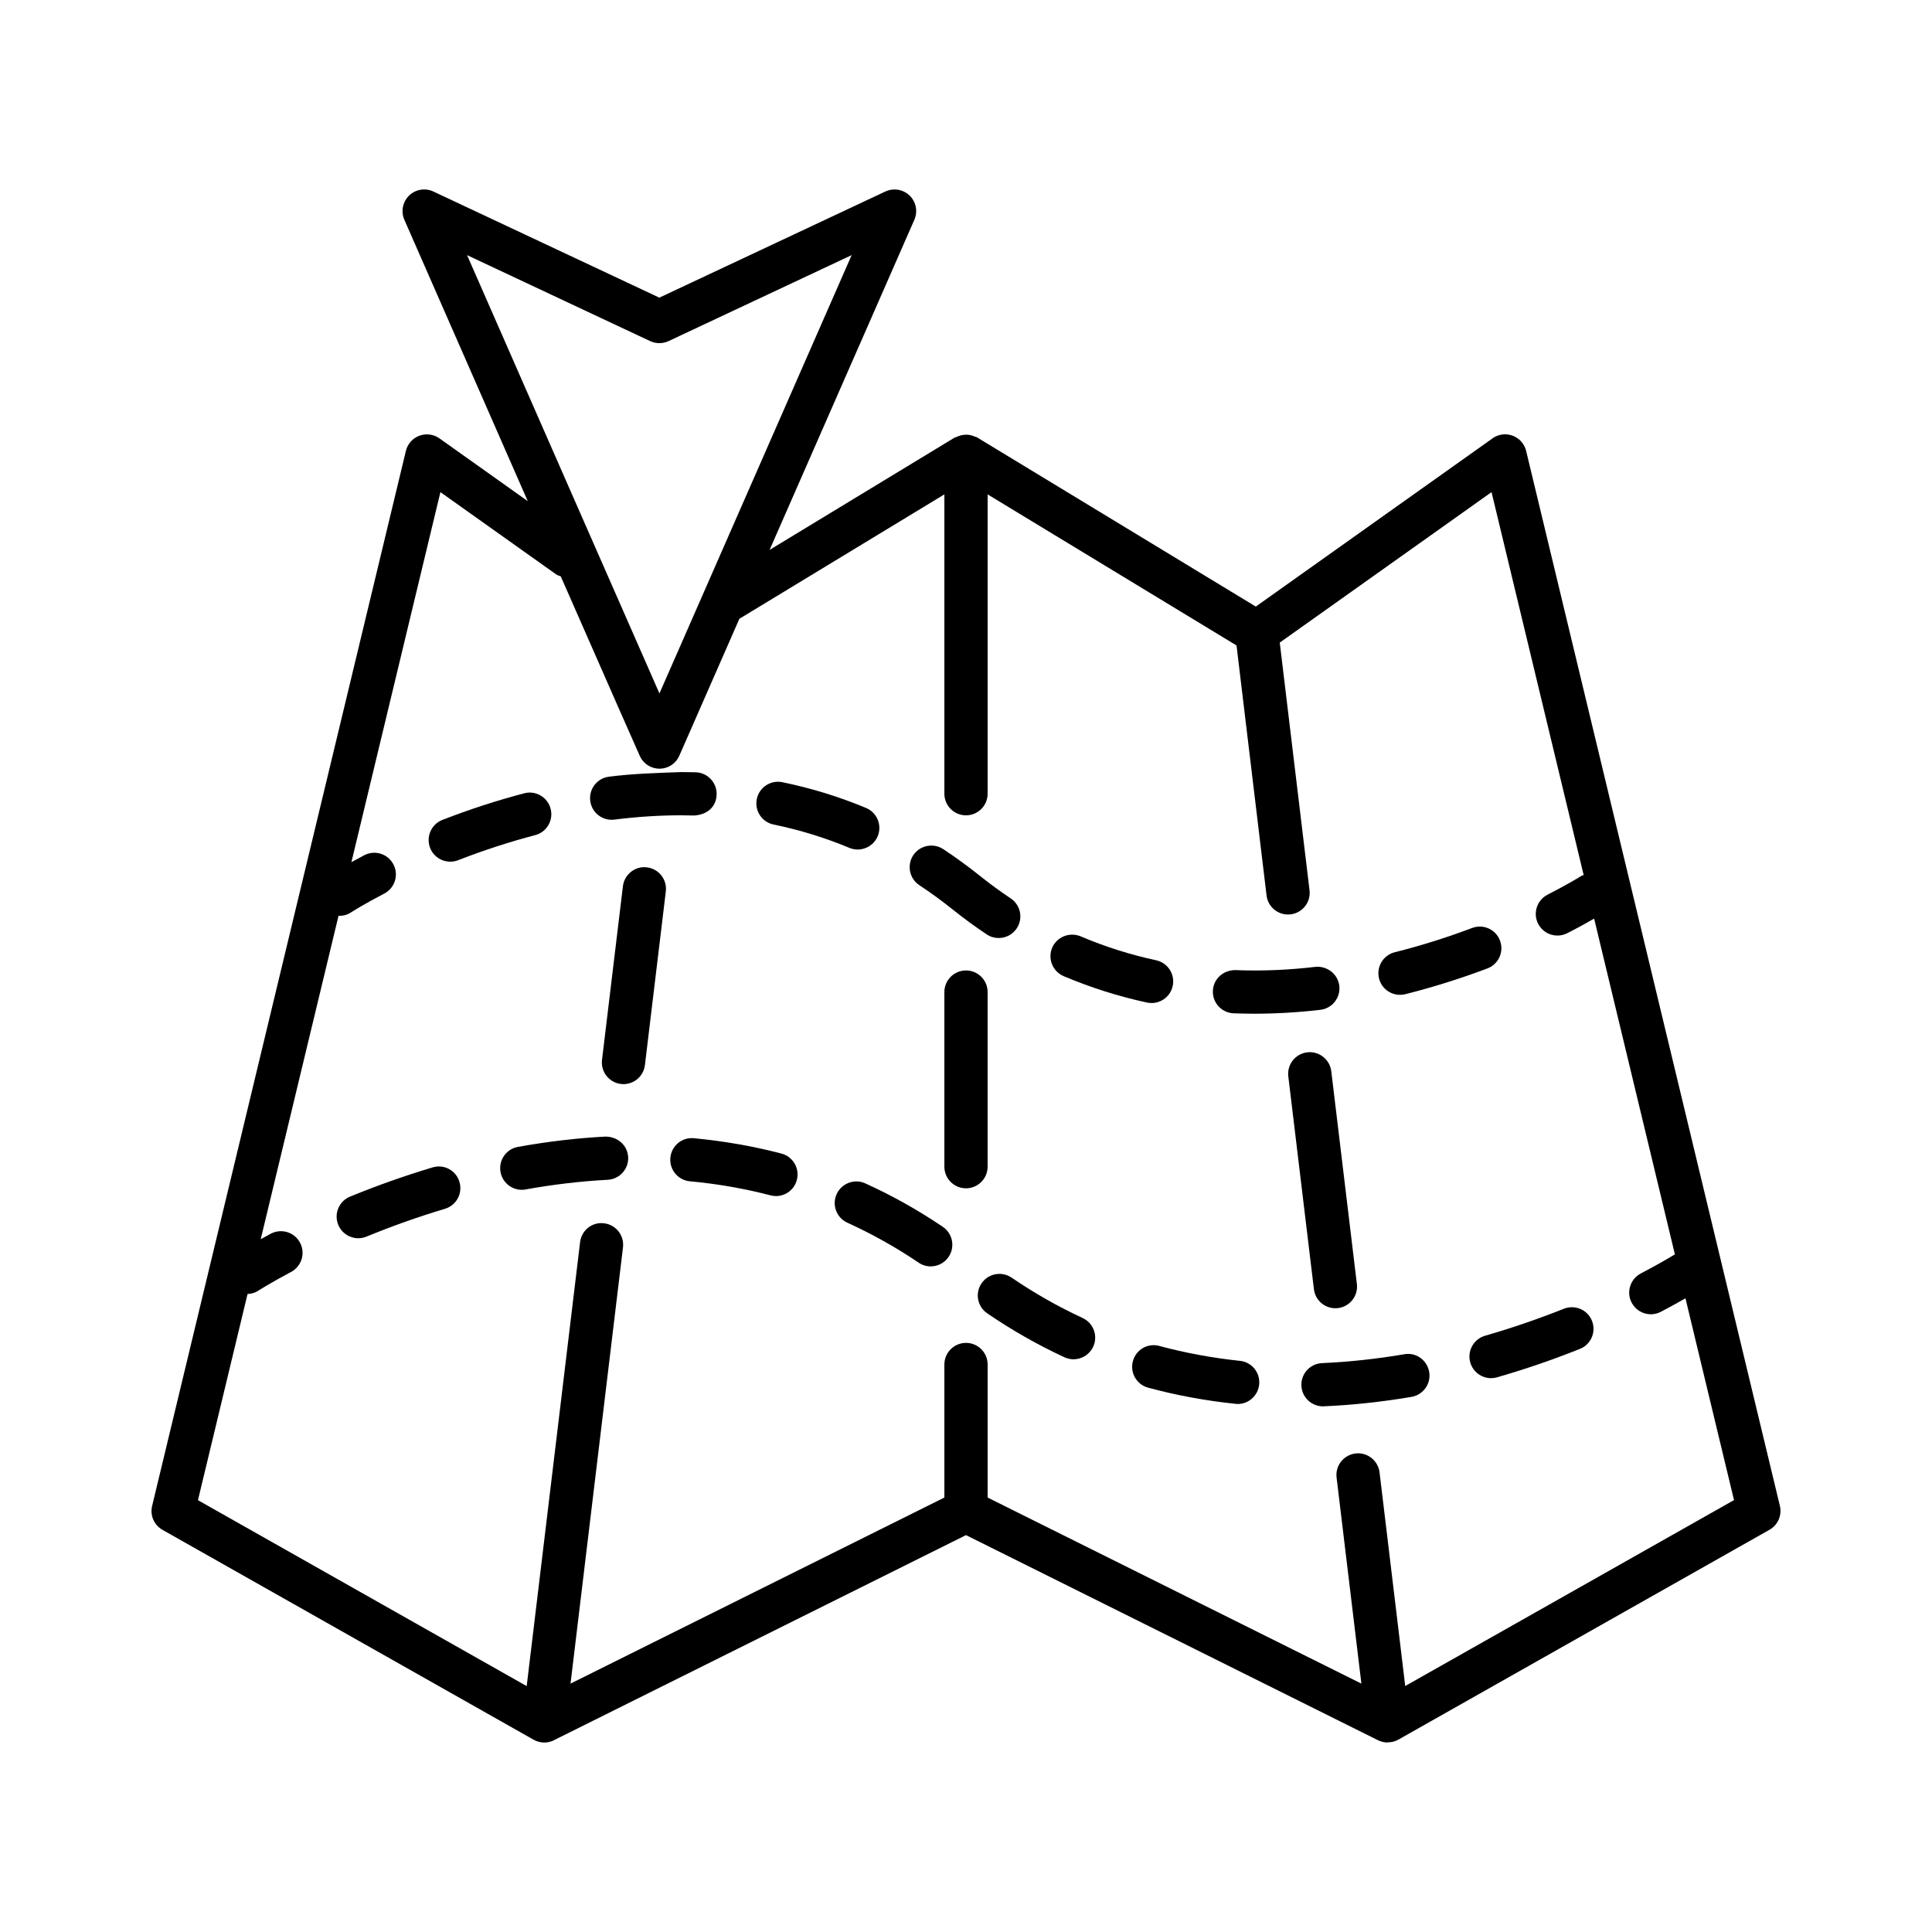 <?xml version="1.0" encoding="UTF-8"?>
<!-- The Best Svg Icon site in the world: iconSvg.co, Visit us! https://iconsvg.co -->
<svg fill="#000000" width="800px" height="800px" version="1.1" viewBox="144 144 512 512" xmlns="http://www.w3.org/2000/svg">
 <g>
  <path d="m315.45 373.86c-3.09-0.418-5.996 1.855-6.371 5l-5.539 46.023c-0.379 3.148 1.859 6 5 6.379 0.23 0.027 0.461 0.043 0.691 0.043 2.859 0 5.332-2.141 5.68-5.051l5.539-46.023c0.379-3.137-1.855-5.992-5-6.371z"/>
  <path d="m405.73 453.18v-46.27c0-3.16-2.566-5.731-5.731-5.731-3.16 0-5.731 2.566-5.731 5.731v46.27c0 3.16 2.566 5.734 5.731 5.734 3.164 0 5.731-2.574 5.731-5.734z"/>
  <path d="m497.88 490.7c0.238 0 0.461-0.016 0.699-0.043 3.148-0.379 5.387-3.231 5.008-6.379l-6.785-56.391c-0.379-3.148-3.289-5.398-6.379-5.008-3.148 0.379-5.387 3.231-5.008 6.379l6.785 56.391c0.348 2.91 2.824 5.051 5.68 5.051z"/>
  <path d="m548.44 263.49c-0.449-1.848-1.777-3.356-3.555-4.023-1.805-0.68-3.793-0.414-5.332 0.691l-62.754 44.59-73.824-44.805c-0.027-0.016-0.059-0.016-0.086-0.031-0.031-0.02-0.043-0.055-0.074-0.074-0.121-0.066-0.273-0.043-0.398-0.098-0.719-0.34-1.449-0.523-2.203-0.547-0.238-0.008-0.453 0.012-0.691 0.035-0.727 0.062-1.41 0.258-2.062 0.59-0.137 0.066-0.297 0.043-0.43 0.121l-49.078 29.789 38.363-87.488c0.957-2.188 0.461-4.734-1.246-6.406-1.723-1.652-4.273-2.086-6.434-1.086l-59.902 28.133-59.895-28.133c-2.141-1.008-4.715-0.582-6.434 1.086-1.707 1.672-2.203 4.219-1.246 6.406 4.891 11.16 19.078 43.516 32.703 74.566l-23.406-16.637c-1.559-1.105-3.555-1.355-5.332-0.691-1.785 0.664-3.121 2.176-3.559 4.023l-67.25 279.59c-0.602 2.492 0.52 5.078 2.75 6.336l98.359 55.621c0.875 0.488 1.848 0.742 2.82 0.742 0.887 0 1.77-0.211 2.59-0.617 0.02-0.012 0.027-0.031 0.047-0.043l109.12-54.309 109.17 54.352c0.812 0.391 1.691 0.602 2.559 0.602 0.043 0 0.078-0.039 0.121-0.039 0.934-0.016 1.867-0.23 2.734-0.719l98.359-55.621c2.223-1.258 3.344-3.848 2.742-6.336zm-232.14-29.09c1.539 0.715 3.328 0.715 4.867 0l48.527-22.789-50.934 116.16c-10.387-23.613-34.105-77.668-50.984-116.16zm200.1 356.41-6.805-56.617c-0.379-3.148-3.262-5.398-6.379-5.008-3.133 0.379-5.387 3.231-5.008 6.379l6.574 54.613-99.051-49.312v-35.254c0-3.16-2.566-5.734-5.731-5.734-3.16 0-5.731 2.574-5.731 5.734v35.254l-99.074 49.309 13.902-115.61c0.379-3.148-1.859-6-5-6.379-3.168-0.418-6 1.859-6.371 5.008l-14.148 117.64-87.117-49.27 13.141-54.637c0.922-0.066 1.855-0.254 2.695-0.789 0.105-0.07 3.273-2.098 8.848-5.062 2.789-1.496 3.856-4.965 2.363-7.75-1.496-2.812-4.953-3.848-7.75-2.379-1 0.535-1.809 0.988-2.664 1.461l20.625-85.738c0.066 0.004 0.129 0.051 0.199 0.051 1.062 0 2.133-0.293 3.098-0.918 0.113-0.078 3.289-2.113 8.82-5 2.805-1.461 3.894-4.926 2.426-7.731-1.461-2.805-4.918-3.902-7.731-2.426-1.277 0.668-2.359 1.258-3.402 1.832l23.586-98.059 30.594 21.746c0.406 0.289 0.859 0.41 1.301 0.582 11.375 25.906 20.656 47.023 21.027 47.773 0.965 1.957 2.957 3.195 5.141 3.195h0.125c2.231-0.051 4.223-1.383 5.121-3.426l15.918-36.301 54.328-32.973v79.328c0 3.16 2.566 5.731 5.731 5.731 3.16 0 5.731-2.566 5.731-5.731v-79.324l65.961 40.035 7.961 66.262c0.348 2.91 2.824 5.043 5.68 5.043 0.238 0 0.461-0.016 0.699-0.043 3.133-0.379 5.387-3.231 5.008-6.371l-7.891-65.648 56.125-39.879 24.414 101.48c-0.223 0.105-0.465 0.125-0.676 0.262-0.113 0.078-3.316 2.086-8.898 4.945-2.812 1.441-3.93 4.891-2.492 7.707 1.02 1.98 3.023 3.121 5.106 3.121 0.883 0 1.777-0.203 2.617-0.629 3.066-1.57 5.453-2.898 7.117-3.863l21.41 89c-0.043 0.027-0.09 0.023-0.133 0.051-0.098 0.055-3.289 2.055-8.91 4.992-2.797 1.469-3.891 4.926-2.422 7.734 1.02 1.957 3.023 3.078 5.078 3.078 0.895 0 1.805-0.211 2.656-0.656 2.769-1.449 4.902-2.644 6.523-3.578l12.867 53.477z"/>
  <path d="m304.45 445.21c-7.555 0.391-15.359 1.316-23.188 2.727-3.113 0.559-5.184 3.539-4.617 6.66 0.496 2.769 2.91 4.715 5.629 4.715 0.336 0 0.68-0.027 1.027-0.098 7.352-1.328 14.668-2.184 21.746-2.559 3.16-0.168 5.59-2.867 5.422-6.016-0.168-3.16-2.832-5.43-6.019-5.43z"/>
  <path d="m258.63 453.38c-7.316 2.184-14.676 4.785-21.867 7.734-2.922 1.203-4.328 4.547-3.125 7.469 0.91 2.223 3.051 3.566 5.301 3.566 0.727 0 1.461-0.141 2.176-0.434 6.84-2.812 13.844-5.289 20.801-7.371 3.027-0.895 4.75-4.098 3.848-7.121-0.898-3.031-4.047-4.781-7.133-3.844z"/>
  <path d="m351.07 449.7c-7.492-1.957-15.297-3.316-23.18-4.059-3.195-0.309-5.945 2.027-6.238 5.176-0.293 3.148 2.019 5.945 5.176 6.238 7.273 0.672 14.457 1.93 21.363 3.723 0.48 0.125 0.965 0.195 1.449 0.195 2.547 0 4.867-1.707 5.539-4.297 0.793-3.059-1.047-6.18-4.109-6.977z"/>
  <path d="m373.3 457.6c-2.848-1.301-6.266-0.027-7.582 2.856-1.309 2.883-0.027 6.281 2.856 7.582 6.504 2.953 12.855 6.504 18.863 10.574 0.984 0.672 2.098 0.992 3.203 0.992 1.84 0 3.644-0.883 4.75-2.519 1.777-2.629 1.09-6.184-1.531-7.961-6.539-4.43-13.457-8.305-20.559-11.523z"/>
  <path d="m558.44 490.83c-6.883 2.742-13.906 5.148-20.871 7.148-3.051 0.883-4.797 4.059-3.93 7.094 0.727 2.519 3.023 4.156 5.512 4.156 0.52 0 1.051-0.07 1.582-0.223 7.344-2.113 14.73-4.644 21.965-7.539 2.938-1.16 4.363-4.504 3.188-7.441-1.164-2.945-4.508-4.344-7.445-3.195z"/>
  <path d="m516.15 502.89c-7.43 1.258-14.758 2.043-21.797 2.352-3.16 0.141-5.609 2.812-5.469 5.973 0.125 3.078 2.672 5.484 5.723 5.484 0.082 0 0.168-0.016 0.25-0.016 7.5-0.32 15.305-1.16 23.195-2.492 3.121-0.531 5.231-3.484 4.699-6.602-0.531-3.117-3.469-5.285-6.602-4.699z"/>
  <path d="m430.91 493.29c-6.504-3.023-12.844-6.617-18.824-10.703-2.602-1.777-6.176-1.105-7.961 1.496-1.789 2.617-1.117 6.184 1.496 7.961 6.5 4.449 13.379 8.367 20.473 11.652 0.77 0.348 1.594 0.531 2.406 0.531 2.152 0 4.223-1.23 5.203-3.328 1.336-2.867 0.09-6.266-2.793-7.609z"/>
  <path d="m472.6 504.64c-7.316-0.77-14.492-2.098-21.348-3.945-3.106-0.867-6.211 0.992-7.023 4.027-0.824 3.062 0.98 6.195 4.027 7.023 7.441 2.016 15.234 3.457 23.137 4.281 0.211 0.027 0.406 0.043 0.617 0.043 2.894 0 5.371-2.195 5.68-5.133 0.34-3.148-1.941-5.977-5.09-6.297z"/>
  <path d="m306.09 361.25c0.238 0 0.48-0.016 0.727-0.043 5.945-0.754 11.836-1.141 17.52-1.141h0.141l3.547 0.051c3.566-0.258 5.797-2.414 5.891-5.566 0.09-3.16-2.406-5.797-5.566-5.891l-3.859-0.051c-6.68 0.25-12.633 0.406-19.109 1.223-3.141 0.398-5.363 3.266-4.965 6.406 0.367 2.898 2.832 5.012 5.676 5.012z"/>
  <path d="m263.32 372.35c0.691 0 1.391-0.125 2.078-0.383 6.769-2.637 13.645-4.867 20.434-6.652 3.055-0.797 4.891-3.93 4.086-6.996-0.805-3.062-3.957-4.918-6.996-4.086-7.203 1.887-14.5 4.258-21.676 7.043-2.945 1.148-4.406 4.469-3.266 7.422 0.875 2.266 3.043 3.652 5.34 3.652z"/>
  <path d="m470.94 412.54c1.805 0.062 3.582 0.098 5.387 0.105 5.777 0 11.695-0.344 17.57-1.027 3.148-0.371 5.398-3.211 5.035-6.359-0.363-3.141-3.273-5.344-6.352-5.027-7.164 0.84-14.227 1.141-21.223 0.852-3.219 0.016-5.82 2.359-5.93 5.519-0.125 3.164 2.352 5.82 5.512 5.938z"/>
  <path d="m515.02 407.64c0.461 0 0.922-0.055 1.398-0.168 7.231-1.82 14.562-4.113 21.766-6.832 2.953-1.113 4.449-4.422 3.328-7.379-1.117-2.965-4.406-4.457-7.387-3.336-6.785 2.559-13.68 4.723-20.508 6.43-3.062 0.77-4.926 3.883-4.156 6.953 0.648 2.598 2.984 4.332 5.559 4.332z"/>
  <path d="m349.02 362.51c6.91 1.426 13.668 3.504 20.074 6.184 0.727 0.301 1.469 0.441 2.211 0.441 2.238 0 4.371-1.32 5.289-3.519 1.219-2.922-0.16-6.281-3.078-7.5-7.086-2.957-14.547-5.254-22.188-6.828-3.051-0.645-6.129 1.352-6.766 4.457-0.645 3.098 1.352 6.129 4.457 6.766z"/>
  <path d="m425.86 402.68c7.078 3.008 14.52 5.371 22.117 7.008 0.406 0.082 0.812 0.125 1.203 0.125 2.644 0 5.023-1.832 5.598-4.519 0.672-3.098-1.301-6.141-4.394-6.812-6.883-1.484-13.625-3.617-20.02-6.352-2.894-1.188-6.266 0.113-7.527 3.027-1.227 2.914 0.117 6.277 3.023 7.523z"/>
  <path d="m387.64 378.59c2.953 1.945 5.875 4.07 8.77 6.387 3 2.398 6.027 4.617 9.086 6.652 0.973 0.652 2.078 0.957 3.168 0.957 1.855 0 3.672-0.895 4.777-2.555 1.754-2.629 1.043-6.191-1.594-7.945-2.777-1.855-5.539-3.875-8.273-6.062-3.176-2.539-6.379-4.859-9.609-7-2.625-1.715-6.191-1.008-7.945 1.621-1.742 2.644-1.016 6.199 1.621 7.945z"/>
 </g>
</svg>